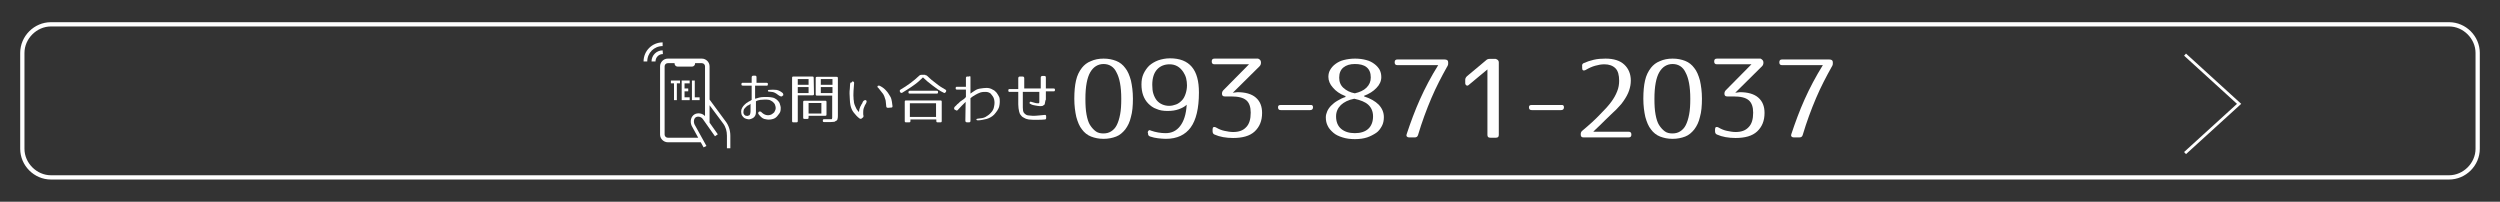 <?xml version="1.0" encoding="utf-8"?>
<!-- Generator: Adobe Illustrator 27.9.1, SVG Export Plug-In . SVG Version: 6.00 Build 0)  -->
<svg version="1.1" id="レイヤー_1" xmlns="http://www.w3.org/2000/svg" xmlns:xlink="http://www.w3.org/1999/xlink" x="0px"
	 y="0px" viewBox="0 0 878.7 70.9" style="enable-background:new 0 0 878.7 70.9;" xml:space="preserve">
<rect x="0" y="0" width="878.7" height="70.9" fill="#333333" stroke="none"/>
<style type="text/css">
	.st0{fill:#FFFFFF;}
	.st1{fill:none;stroke:#FFFFFF;stroke-miterlimit:10;}
</style>
<g>
	<g>
		<g>
			<g>
				<path class="st0" d="M232.9,17.7c-2.1,0-3.9,1.7-3.9,3.9h1.4c0-1.4,1.1-2.6,2.6-2.6L232.9,17.7L232.9,17.7z"/>
				<path class="st0" d="M232.9,16.2v-1.3c-3.7,0-6.7,3-6.7,6.7h1.3C227.5,18.6,229.9,16.2,232.9,16.2z"/>
				<path class="st0" d="M255,42.6l-5.6-7.6V23.3c0-1.5-1.3-2.7-2.7-2.7h-12c-1.5,0-2.7,1.3-2.7,2.7v24c0,1.5,1.3,2.7,2.7,2.7h11.6
					l1,1.8l1-0.5l-4.2-7.6c-0.4-1-0.2-2.1,0.5-2.5c0.7-0.4,1.8-0.2,2.4,0.6l4.3,6.1l1-0.7l-2.9-4.1V37l4.7,6.3
					c1,1.3,1.4,2.8,1.4,4.4v4.4h1.2v-4.4C256.7,45.8,256.1,44,255,42.6z M244.1,40.2c-1.2,0.7-1.7,2.4-1,4l0,0l2.3,4.2h-10.7
					c-0.6,0-1.1-0.5-1.1-1.1v-24c0-0.6,0.5-1.1,1.1-1.1h2.4v0.2c0,0.5,0.5,1,1,1h5.2c0.5,0,1-0.5,1-1v-0.2h2.4
					c0.6,0,1.1,0.5,1.1,1.1v17.5C246.8,39.7,245.1,39.6,244.1,40.2z"/>
			</g>
			<g>
				<path class="st0" d="M237.9,35.2h-1v-5.9h-1.1v-1h3.2v1h-1.1V35.2z"/>
				<path class="st0" d="M242.4,29.3h-1.8v1.8h1.3v1h-1.3v2.1h1.8v1h-2.8v-6.9h2.8V29.3z"/>
				<path class="st0" d="M245.9,35.2h-2.7v-6.9h1v5.9h1.7V35.2z"/>
			</g>
		</g>
		<g>
			<g>
				<path class="st0" d="M387.9,20.6c1.7,0,3.1,0.3,4.4,0.8c1.3,0.5,2.4,1.4,3.2,2.5c0.9,1.1,1.5,2.6,2,4.4c0.4,1.8,0.7,3.9,0.7,6.4
					s-0.2,4.7-0.7,6.4c-0.4,1.8-1.1,3.2-2,4.4c-0.9,1.1-1.9,2-3.2,2.5s-2.8,0.8-4.4,0.8c-1.7,0-3.1-0.3-4.4-0.8
					c-1.3-0.5-2.4-1.4-3.2-2.5c-0.9-1.1-1.5-2.6-2-4.4c-0.4-1.8-0.7-3.9-0.7-6.4s0.2-4.7,0.6-6.4c0.4-1.8,1.1-3.2,2.1-4.5
					c0.8-1,1.8-1.8,3.1-2.3C384.7,20.9,386.2,20.6,387.9,20.6z M387.9,22.5c-2,0-3.6,1-4.7,2.9c-1.1,1.9-1.7,5-1.7,9.3
					c0,2.2,0.1,4,0.4,5.6c0.3,1.6,0.7,2.8,1.2,3.6c0.7,1.1,1.4,1.8,2.1,2.3c0.7,0.5,1.6,0.7,2.6,0.7s1.9-0.2,2.7-0.7s1.5-1.2,2-2.2
					s0.9-2.2,1.2-3.8c0.3-1.5,0.4-3.4,0.4-5.5c0-4.3-0.6-7.3-1.7-9.3C391.5,23.5,389.9,22.5,387.9,22.5z"/>
				<path class="st0" d="M403.4,46.7c0-0.4,0.1-0.6,0.3-0.8c0.2-0.2,0.5-0.2,0.8,0c1.7,0.6,3.5,0.9,5.2,0.9c2.1,0,3.8-0.8,5.1-2.5
					c1.3-1.7,2.1-4.1,2.3-7.5c-0.7,0.7-1.7,1.2-2.8,1.6s-2.4,0.6-3.9,0.6s-2.8-0.2-3.9-0.7c-1.2-0.4-2.1-1.1-2.9-1.9
					c-0.8-0.8-1.4-1.8-1.8-2.9c-0.4-1.1-0.6-2.4-0.6-3.8c0-1.4,0.2-2.6,0.7-3.7c0.5-1.1,1.2-2.1,2-2.9c0.9-0.8,1.9-1.4,3.2-1.9
					c1.2-0.4,2.6-0.7,4.1-0.7c3.5,0,6,1,7.7,3c1.7,2,2.5,5,2.5,9c0,5.6-1,9.7-2.9,12.3c-1.9,2.6-4.8,4-8.7,4c-0.9,0-1.9-0.1-2.8-0.2
					s-1.8-0.3-2.7-0.6c-0.6-0.2-0.8-0.5-0.8-1.2v-0.1H403.4z M411.1,22.6c-1.8,0-3.3,0.6-4.4,1.8c-1.1,1.2-1.7,3-1.7,5.4
					c0,1.2,0.1,2.3,0.4,3.2c0.3,0.9,0.7,1.7,1.2,2.3s1.2,1.1,1.9,1.4c0.7,0.3,1.5,0.5,2.4,0.5s1.7-0.2,2.5-0.5
					c0.8-0.3,1.4-0.8,2-1.4c0.6-0.6,1-1.4,1.3-2.3c0.3-0.9,0.5-1.9,0.5-3c0-0.8-0.1-1.7-0.3-2.5c-0.2-0.8-0.6-1.6-1-2.2
					C414.7,23.5,413.1,22.6,411.1,22.6z"/>
				<path class="st0" d="M443.2,21.9v0.2c0,0.5-0.2,0.9-0.5,1.2l-9.4,9.3l1.6-0.2c2.8,0,5,0.6,6.5,1.9c1.5,1.3,2.2,3.1,2.2,5.4
					c0,2.8-0.9,4.9-2.6,6.5c-1.7,1.6-4.3,2.3-7.6,2.3c-1.2,0-2.4-0.1-3.5-0.3c-1.1-0.2-2.1-0.5-3-0.9c-0.5-0.2-0.7-0.6-0.7-1.2v-0.6
					c0-0.4,0.1-0.7,0.3-0.8c0.2-0.1,0.5-0.1,0.9,0.1c1,0.6,2,1,3,1.2s2,0.4,3,0.4c2,0,3.5-0.5,4.6-1.7c1.1-1.1,1.6-2.8,1.6-5.1
					c0-2-0.5-3.5-1.6-4.4s-2.8-1.3-5.3-1.3h-2.2c-0.7,0-1-0.3-1-1l0,0c0-0.5,0.2-0.9,0.5-1.2l9-9.1h-12.1c-0.7,0-1-0.3-1-1l0,0
					c0-0.7,0.3-1,1-1h15.3C442.9,20.9,443.2,21.3,443.2,21.9z"/>
				<path class="st0" d="M461.5,37.7c0,0.6-0.3,1-1,1h-10.3c-0.7,0-1-0.3-1-1c0-0.6,0.3-0.8,1-0.8h10.3
					C461.2,36.8,461.5,37.1,461.5,37.7z"/>
				<path class="st0" d="M472.7,33.7c-1.8-0.7-3.2-1.7-4.2-2.9c-1.1-1.2-1.6-2.5-1.6-3.8c0-0.9,0.2-1.7,0.6-2.4s1-1.5,2-2.2
					c0.7-0.5,1.6-1,2.8-1.3c1.2-0.3,2.5-0.5,4-0.5s2.8,0.2,3.9,0.5c1.2,0.3,2.1,0.8,2.9,1.4s1.4,1.3,1.8,2c0.4,0.8,0.6,1.6,0.6,2.6
					c0,1.4-0.6,2.7-1.7,3.8c-1.1,1.2-2.6,2.1-4.4,2.8l0.1,0.2c2.2,0.7,3.9,1.7,5.1,2.9c1.2,1.3,1.8,2.7,1.8,4.4
					c0,1.1-0.2,2.2-0.7,3.1s-1.1,1.8-2,2.4s-2,1.2-3.2,1.6c-1.2,0.4-2.7,0.6-4.3,0.6s-3.1-0.2-4.3-0.6c-1.3-0.4-2.4-0.9-3.2-1.6
					c-0.8-0.7-1.6-1.5-2-2.4c-0.5-0.9-0.7-2-0.7-3.1c0-0.7,0.2-1.4,0.5-2.1c0.3-0.7,0.8-1.4,1.4-2c0.6-0.6,1.3-1.2,2.2-1.7
					c0.8-0.5,1.8-1,2.8-1.3v-0.4C472.9,33.7,472.7,33.7,472.7,33.7z M476,34.7c-2.1,0.4-3.6,1.2-4.7,2.2c-1.1,1.1-1.7,2.4-1.7,4
					c0,1.9,0.6,3.4,1.8,4.4c1.2,1,2.8,1.5,4.8,1.5s3.6-0.5,4.7-1.5c1.1-1,1.7-2.5,1.7-4.4c0-1.7-0.6-3.1-1.7-4.1
					C479.8,35.8,478.2,35.2,476,34.7z M476.2,22.5c-1.7,0-3,0.4-4,1.2s-1.5,2-1.5,3.6c0,1.5,0.5,2.7,1.5,3.6c1,0.9,2.3,1.6,4,1.9
					c1.7-0.4,3.1-1,4.1-2s1.5-2.1,1.5-3.6c0-1.6-0.5-2.8-1.5-3.6S477.9,22.5,476.2,22.5z"/>
				<path class="st0" d="M509,21.9v0.4c0,0.2,0,0.4-0.1,0.6c-0.1,0.2-0.1,0.4-0.3,0.6c-1.9,3.4-3.8,7-5.5,11c-1.7,4-3.3,8.3-4.7,13
					c-0.2,0.6-0.6,0.8-1.2,0.8h-1.9c-0.4,0-0.6-0.1-0.8-0.3c-0.2-0.2-0.2-0.5-0.1-0.8c1.4-4.2,2.9-8.3,4.7-12.3c1.8-4,3.9-8,6.4-12
					h-14.3c-0.7,0-1-0.3-1-1l0,0c0-0.7,0.3-1,1-1h16.5C508.7,20.9,509,21.3,509,21.9z"/>
				<path class="st0" d="M526.8,21.9v25.5c0,0.7-0.3,1-1,1h-2c-0.7,0-1-0.3-1-1v-23l-6.5,5.4c-0.3,0.3-0.6,0.4-0.9,0.2
					c-0.2-0.1-0.4-0.4-0.4-0.8V28c0-0.4,0.2-0.8,0.6-1.2l6.7-5.6c0.3-0.3,0.7-0.5,1.2-0.5h2.2C526.4,20.9,526.8,21.3,526.8,21.9z"/>
				<path class="st0" d="M549.7,37.7c0,0.6-0.3,1-1,1h-10.3c-0.7,0-1-0.3-1-1c0-0.6,0.3-0.8,1-0.8h10.3
					C549.4,36.8,549.7,37.1,549.7,37.7z"/>
				<path class="st0" d="M556.6,22.2c1.1-0.5,2.3-0.9,3.6-1.2c1.3-0.3,2.6-0.4,4.1-0.4c2.9,0,5.1,0.7,6.6,2.1
					c1.5,1.4,2.3,3.3,2.3,5.6c0,1.2-0.2,2.3-0.6,3.5c-0.4,1.2-1.1,2.5-2.1,3.9c-0.4,0.6-0.9,1.2-1.5,1.8c-0.6,0.7-1.3,1.4-2.2,2.2
					c-0.8,0.8-1.8,1.7-2.8,2.7c-1,1-2.1,2.1-3.3,3.2l-0.7,0.7h12.4c0.7,0,1,0.3,1,1l0,0c0,0.7-0.3,1-1,1h-15.8c-0.7,0-1-0.3-1-1
					v-0.2c0-0.5,0.2-0.9,0.6-1.2c2.4-2,4.5-3.9,6.1-5.6c1.7-1.7,3.1-3.2,4.1-4.6c0.8-1.1,1.5-2.3,2-3.6c0.5-1.2,0.7-2.5,0.7-3.7
					c0-2-0.4-3.5-1.3-4.4c-0.9-0.9-2.2-1.4-3.9-1.4c-1.1,0-2.1,0.2-3.2,0.5c-1.1,0.3-2.2,0.8-3.4,1.5c-0.4,0.2-0.7,0.2-0.9,0.1
					c-0.2-0.1-0.3-0.4-0.3-0.8v-0.7C556,22.8,556.2,22.4,556.6,22.2z"/>
				<path class="st0" d="M587.9,20.6c1.7,0,3.1,0.3,4.4,0.8s2.4,1.4,3.2,2.5c0.9,1.1,1.5,2.6,2,4.4c0.4,1.8,0.7,3.9,0.7,6.4
					s-0.2,4.7-0.7,6.4c-0.4,1.8-1.1,3.2-2,4.4c-0.9,1.1-1.9,2-3.2,2.5c-1.3,0.5-2.8,0.8-4.4,0.8c-1.7,0-3.1-0.3-4.4-0.8
					s-2.4-1.4-3.2-2.5c-0.9-1.1-1.5-2.6-2-4.4c-0.4-1.8-0.7-3.9-0.7-6.4s0.2-4.7,0.6-6.4c0.4-1.8,1.1-3.2,2.1-4.5
					c0.8-1,1.8-1.8,3.1-2.3C584.7,20.9,586.2,20.6,587.9,20.6z M587.9,22.5c-2,0-3.6,1-4.7,2.9c-1.1,1.9-1.7,5-1.7,9.3
					c0,2.2,0.1,4,0.4,5.6s0.7,2.8,1.2,3.6c0.7,1.1,1.4,1.8,2.1,2.3s1.6,0.7,2.6,0.7s1.9-0.2,2.7-0.7c0.8-0.5,1.5-1.2,2-2.2
					s0.9-2.2,1.2-3.8c0.3-1.5,0.4-3.4,0.4-5.5c0-4.3-0.6-7.3-1.7-9.3C591.5,23.5,589.9,22.5,587.9,22.5z"/>
				<path class="st0" d="M619.8,21.9v0.2c0,0.5-0.2,0.9-0.5,1.2l-9.4,9.3l1.6-0.2c2.8,0,5,0.6,6.5,1.9c1.5,1.3,2.2,3.1,2.2,5.4
					c0,2.8-0.9,4.9-2.6,6.5s-4.3,2.3-7.6,2.3c-1.2,0-2.4-0.1-3.5-0.3c-1.1-0.2-2.1-0.5-3-0.9c-0.5-0.2-0.7-0.6-0.7-1.2v-0.6
					c0-0.4,0.1-0.7,0.3-0.8c0.2-0.1,0.5-0.1,0.9,0.1c1,0.6,2,1,3,1.2s2,0.4,3,0.4c2,0,3.5-0.5,4.6-1.7c1.1-1.1,1.6-2.8,1.6-5.1
					c0-2-0.5-3.5-1.6-4.4c-1.1-0.9-2.8-1.3-5.3-1.3h-2.2c-0.7,0-1-0.3-1-1l0,0c0-0.5,0.2-0.9,0.5-1.2l9-9.1h-12.1c-0.7,0-1-0.3-1-1
					l0,0c0-0.7,0.3-1,1-1h15.3C619.4,20.9,619.8,21.3,619.8,21.9z"/>
				<path class="st0" d="M644.2,21.9v0.4c0,0.2,0,0.4-0.1,0.6c-0.1,0.2-0.1,0.4-0.3,0.6c-1.9,3.4-3.8,7-5.5,11s-3.3,8.3-4.7,13
					c-0.2,0.6-0.6,0.8-1.2,0.8h-1.9c-0.4,0-0.6-0.1-0.8-0.3c-0.2-0.2-0.2-0.5-0.1-0.8c1.4-4.2,2.9-8.3,4.7-12.3s3.9-8,6.4-12h-14.3
					c-0.7,0-1-0.3-1-1l0,0c0-0.7,0.3-1,1-1h16.5C643.9,20.9,644.2,21.3,644.2,21.9z"/>
			</g>
			<g>
				<g>
					<path class="st0" d="M265.4,30.1v4.6c0.4-0.1,0.9-0.2,1.4-0.4c0.5-0.1,1-0.2,1.6-0.2c0.5,0,1.1,0,1.6,0s1.1,0.1,1.6,0.2
						c0.5,0.1,1,0.4,1.4,0.7s0.7,0.7,1,1.2c0.2,0.7,0.5,1.4,0.4,2c0,0.6-0.1,1.2-0.5,1.7s-0.7,1-1.2,1.4c-0.5,0.4-1.1,0.6-1.9,0.7
						s-1.5,0-2.2-0.2c-0.7-0.2-1.4-0.9-2-1.7c-0.1-0.1-0.1-0.2-0.1-0.4s0.1-0.2,0.2-0.4c0.1-0.1,0.2-0.1,0.4-0.1
						c0.1,0,0.2,0,0.4,0.1c0.5,0.5,1,0.9,1.7,1.1c0.7,0.2,1.4,0.1,2-0.2c0.4-0.2,0.6-0.5,0.9-0.7c0.2-0.4,0.4-0.7,0.5-1.1
						c0.1-0.6,0-1.1-0.2-1.6c-0.2-0.5-0.5-0.7-0.9-1.1c-0.4-0.2-0.7-0.5-1.2-0.6c-0.5-0.1-1-0.1-1.5-0.1c-0.5,0-1.1,0.1-1.6,0.1
						c-0.5,0.1-1,0.2-1.5,0.5v3.7c0,0.7-0.1,1.2-0.5,1.7c-0.4,0.5-0.9,0.7-1.6,0.9c-0.4,0.1-0.9,0-1.2-0.1s-0.7-0.2-1-0.5
						c-0.2-0.2-0.5-0.5-0.7-0.9c-0.1-0.4-0.2-0.7-0.2-1.2s0.1-0.9,0.4-1.4c0.2-0.4,0.5-0.7,0.9-1.1c0.4-0.4,0.7-0.6,1.2-0.9
						c0.5-0.2,0.9-0.5,1.2-0.7v-5h-3.1c-0.1,0-0.2,0-0.4-0.1c-0.1-0.1-0.1-0.2-0.1-0.4c0-0.1,0-0.2,0.1-0.4c0.1-0.1,0.2-0.1,0.4-0.1
						h3.1v-1.9c0-0.4,0.2-0.6,0.6-0.6h0.6c0.4,0,0.5,0.2,0.5,0.6v1.9h3.5c0.1,0,0.2,0,0.4,0.1c0.1,0.1,0.1,0.2,0.1,0.4
						c0,0.1,0,0.2-0.1,0.4s-0.5,0.1-0.7,0.1H265.4z M263.7,36.6c-0.2,0.1-0.5,0.4-0.9,0.5c-0.2,0.1-0.5,0.4-0.7,0.6
						c-0.2,0.2-0.5,0.5-0.6,0.7c-0.1,0.2-0.2,0.6-0.2,1c0,0.2,0,0.4,0.1,0.6c0.1,0.1,0.2,0.4,0.4,0.5c0.1,0.1,0.2,0.2,0.5,0.2
						c0.1,0,0.4,0.1,0.6,0c0.4-0.1,0.6-0.2,0.7-0.5c0.1-0.2,0.2-0.6,0.2-1v-2.7H263.7z M275,33.7c-0.1,0.2-0.2,0.2-0.5,0.2
						c-0.1,0-0.2-0.1-0.5-0.2c-0.4-0.2-0.7-0.5-1-0.7c-0.2-0.1-0.6-0.4-0.9-0.5s-0.6-0.2-0.9-0.2c-0.2,0-0.6-0.1-1-0.1
						c-0.1,0-0.2,0-0.2-0.1s-0.1-0.1-0.1-0.2c0-0.1,0-0.1,0.1-0.2c0.1-0.1,0.1-0.1,0.2-0.1c1-0.1,2-0.1,2.7,0
						c0.7,0.1,1.5,0.5,2.2,1.1c0.1,0.1,0.1,0.2,0.2,0.4c0,0.1,0,0.2,0,0.4L275,33.7z"/>
					<path class="st0" d="M286.1,33c0,0.4-0.1,0.5-0.5,0.5h-5.2v9c0,0.4-0.1,0.5-0.5,0.5h-1c-0.4,0-0.5-0.1-0.5-0.5V27.4
						c0-0.4,0.1-0.5,0.5-0.5h6.6c0.4,0,0.5,0.1,0.5,0.5L286.1,33L286.1,33z M284.2,27.8h-3.8v2h3.8V27.8z M284.2,30.6h-3.8v2.1h3.8
						V30.6z M290.5,40.2c0,0.4-0.1,0.5-0.5,0.5h-5.8v0.6c0,0.4-0.1,0.5-0.5,0.5h-0.9c-0.4,0-0.5-0.1-0.5-0.5v-5.4
						c0-0.4,0.1-0.5,0.5-0.5h7.2c0.4,0,0.5,0.1,0.5,0.5V40.2z M288.7,36.2h-4.5v3.7h4.5V36.2z M294.5,40.5c0,0.5,0,0.9-0.1,1.2
						c-0.1,0.4-0.1,0.5-0.4,0.7c-0.1,0.1-0.5,0.2-0.7,0.4c-0.4,0-0.7,0.1-1.4,0.1c-0.1,0-0.4,0-0.7,0s-0.9,0-1.5,0
						c-0.4,0-0.5-0.1-0.5-0.5c0-0.4,0.1-0.5,0.5-0.5c0.6,0,1,0,1.4,0s0.5,0,0.6,0c0.2,0,0.4,0,0.5,0s0.2,0,0.2-0.1s0.1-0.2,0.1-0.4
						s0-0.4,0-0.7v-7.1h-5.3c-0.4,0-0.5-0.1-0.5-0.5v-5.6c0-0.4,0.1-0.5,0.5-0.5h6.8c0.4,0,0.5,0.1,0.5,0.5L294.5,40.5L294.5,40.5z
						 M292.6,27.8h-4.1v2h4.1V27.8z M292.6,30.6h-4.1v2.1h4.1V30.6z"/>
					<path class="st0" d="M299.6,28.6c0.2,0,0.4,0.1,0.5,0.2c0.1,0.1,0.1,0.2,0.1,0.5c-0.1,0.9-0.1,1.7-0.2,2.6c0,0.7-0.1,1.6,0,2.4
						c0,0.4,0,0.7,0.1,1.1c0,0.4,0.1,0.9,0.2,1.2c0.1,0.4,0.4,0.9,0.6,1.4c0.2,0.5,0.6,0.9,1,1.4c0-0.2,0.1-0.5,0.1-0.7
						s0.1-0.5,0.2-0.7c0.1-0.4,0.2-0.6,0.4-0.9c0.1-0.2,0.2-0.5,0.4-0.7c0.1-0.1,0.2-0.4,0.2-0.5c0.1-0.1,0.2-0.4,0.4-0.5
						s0.2-0.2,0.4-0.2s0.2,0,0.4,0c0.1,0.1,0.1,0.2,0.2,0.4c0,0.1,0,0.2-0.1,0.5c-0.1,0.2-0.2,0.5-0.5,0.9c-0.1,0.2-0.2,0.6-0.4,1
						c-0.2,0.6-0.2,1.2-0.2,1.6c0,0.5,0,0.9,0.1,1.1c0,0.2,0,0.4-0.1,0.5l-0.6,0.5c-0.2,0.1-0.4,0.1-0.6,0c-0.9-0.6-1.5-1.4-2.1-2.1
						c-0.6-0.7-1-1.7-1.2-2.7c-0.1-0.6-0.2-1.4-0.2-2s-0.1-1.4-0.1-2s0-1.1,0.1-1.7c0-0.6,0.1-1.2,0.1-1.7c0-0.1,0.1-0.2,0.1-0.4
						c0.1-0.1,0.2-0.1,0.4-0.1L299.6,28.6z M312.2,37.9c-0.1,0-0.4,0-0.5-0.1c-0.1-0.1-0.2-0.2-0.2-0.4c-0.1-0.7-0.1-1.4-0.2-2
						c-0.1-0.6-0.4-1.1-0.5-1.6c-0.2-0.5-0.5-1-0.9-1.4c-0.4-0.5-0.7-0.9-1.1-1.4c-0.1-0.1-0.2-0.2-0.4-0.4c0-0.1,0-0.2,0.1-0.4
						c0.1-0.1,0.2-0.1,0.4-0.1s0.2,0,0.4,0.1c1,0.5,1.7,1.1,2.2,1.7c0.6,0.6,1,1.4,1.4,2c0.4,0.6,0.5,1.4,0.6,1.9
						c0.1,0.5,0.1,1.1,0.2,1.5c0,0.1,0,0.2-0.1,0.4c-0.1,0.1-0.2,0.1-0.4,0.1L312.2,37.9z"/>
					<path class="st0" d="M325.2,26.4c0.2,0,0.5,0.1,0.6,0.2c1,1,2.1,1.9,3.2,2.7c1.1,0.9,2.2,1.6,3.3,2.2c0.2,0.1,0.4,0.4,0.2,0.7
						l-0.1,0.2c-0.2,0.2-0.4,0.4-0.7,0.2c-1.5-0.7-2.7-1.6-4-2.6c-1.2-0.9-2.4-1.9-3.3-2.8c-1,1-2.1,2-3.3,2.8
						c-1.2,0.9-2.6,1.7-4,2.6c-0.2,0.1-0.5,0.1-0.7-0.2l-0.1-0.2c-0.1-0.2-0.1-0.5,0.2-0.7c2.4-1.4,4.6-3,6.7-5
						c0.1-0.1,0.4-0.2,0.6-0.2H325.2z M331,42.5c0,0.4-0.1,0.5-0.5,0.5h-0.9c-0.4,0-0.5-0.1-0.5-0.5V42H320v0.5
						c0,0.4-0.1,0.5-0.5,0.5h-1c-0.4,0-0.5-0.1-0.5-0.5v-6.7c0-0.4,0.1-0.5,0.5-0.5h12c0.4,0,0.5,0.1,0.5,0.5L331,42.5L331,42.5z
						 M329.2,31.9c0.4,0,0.5,0.1,0.5,0.5c0,0.4-0.1,0.5-0.5,0.5h-9.4c-0.4,0-0.5-0.1-0.5-0.5c0-0.2,0.1-0.5,0.5-0.5H329.2z
						 M329,36.3h-9.2v4.8h9.2V36.3z"/>
					<path class="st0" d="M341.1,27.2c0,0.5,0,1,0,1.6c0,0.6,0,1.1,0,1.7c0,0.5,0,1,0,1.5c0,0.4,0,0.7,0,0.9c0.5-0.4,1-0.7,1.6-1.1
						c0.6-0.4,1.2-0.6,2-0.7c0.7-0.1,1.4-0.2,2.1-0.2c0.7,0,1.5,0.2,2.1,0.6c0.5,0.2,1,0.6,1.4,1.1c0.4,0.5,0.6,1,0.9,1.5
						c0.2,0.5,0.2,1.1,0.2,1.7s-0.1,1.1-0.2,1.6c-0.1,0.5-0.4,1-0.7,1.5s-0.7,0.9-1.1,1.4c-0.7,0.7-1.6,1.2-2.6,1.5
						c-1,0.2-2,0.5-3.1,0.5c-0.1,0-0.2,0-0.4-0.1s-0.1-0.1-0.1-0.2c0-0.1,0-0.2,0.1-0.2s0.2-0.1,0.4-0.1c1.1-0.1,2-0.2,2.7-0.6
						c0.7-0.4,1.4-0.9,1.9-1.5c0.6-0.6,1-1.4,1.1-2.2c0.2-0.9,0.2-1.7,0-2.5c-0.1-0.4-0.2-0.7-0.5-1.1s-0.5-0.6-0.7-0.9
						c-0.5-0.4-1.1-0.6-1.7-0.6s-1.2,0-1.9,0.2c-0.6,0.2-1.2,0.5-1.9,0.9s-1.1,0.7-1.6,1.1c0,0,0,0.2,0,0.5s0,0.6,0,1s0,0.9,0,1.5
						c0,0.5,0,1.1,0,1.6c0,0.6,0,1.1,0,1.7c0,0.6,0,1.1,0,1.6c0,0.4-0.1,0.6-0.5,0.6h-0.7c-0.4,0-0.6-0.2-0.6-0.6l0.1-6.6
						c-0.5,0.5-0.9,0.9-1.4,1.4c-0.5,0.5-0.9,1-1.4,1.5c-0.2,0.2-0.5,0.2-0.7,0l-0.4-0.2c-0.2-0.2-0.2-0.5,0-0.9
						c0.4-0.4,0.7-0.6,1-1c0.4-0.2,0.6-0.6,1-0.9c0.4-0.2,0.6-0.5,1-0.7c0.4-0.2,0.6-0.5,1-0.9v-2.6h-3.1c-0.1,0-0.2,0-0.4-0.1
						c-0.1-0.1-0.1-0.2-0.1-0.4s0-0.2,0.1-0.4c0.1-0.1,0.2-0.1,0.4-0.1h3.1c0-0.5,0-1.1,0-1.6c0-0.5,0-1,0-1.4s0.1-0.6,0.5-0.6h0.7
						C340.9,26.5,341.1,26.8,341.1,27.2z"/>
					<path class="st0" d="M367.3,36.1c0,0.2-0.1,0.5-0.2,0.7c-0.1,0.1-0.4,0.2-0.6,0.4c-0.2,0.1-0.6,0.1-1,0.1s-0.9-0.1-1.5-0.2
						c-0.6-0.1-1.2-0.2-1.7-0.5c-0.1-0.1-0.2-0.1-0.4-0.2c0-0.1,0-0.2,0-0.4c0-0.1,0.1-0.2,0.2-0.2c0.1-0.1,0.2-0.1,0.4,0
						c0.2,0.1,0.5,0.1,0.7,0.2c0.2,0.1,0.5,0.1,0.7,0.2c0.2,0,0.5,0.1,0.6,0.1c0.2,0,0.4,0,0.5,0c0.1,0,0.2,0,0.2-0.1
						c0-0.1,0-0.1,0.1-0.1c0,0,0-0.1,0-0.4s0-0.5,0-0.9v-2.5h-5.8c0,0.6,0,1.2,0,1.7c0,0.5,0,0.9,0,1.1c0,0.2,0,0.5,0,0.7
						c0,0.2,0,0.4,0,0.5c0,0.5,0,1,0,1.5s0.1,0.9,0.1,1.2c0.1,0.4,0.2,0.6,0.5,0.9c0.2,0.2,0.5,0.4,0.7,0.5c0.2,0.1,0.6,0.2,1,0.2
						s0.7,0.1,1.1,0.1c0.7,0,1.4,0,2.1-0.1c0.7-0.1,1.4-0.1,2.1-0.2c0.4-0.1,0.6,0.1,0.6,0.5v0.5c0,0.4-0.1,0.6-0.5,0.6
						c-0.9,0.1-1.6,0.1-2.2,0.1c-0.6,0-1.4,0-2,0c-0.5,0-0.9-0.1-1.4-0.1c-0.5-0.1-1-0.2-1.5-0.5c-0.5-0.2-0.9-0.5-1.2-0.9
						c-0.4-0.4-0.6-0.9-0.7-1.4c-0.1-0.4-0.1-0.7-0.2-1.1c0-0.4-0.1-0.9-0.1-1.4c0-0.1,0-0.4,0-0.5c0-0.1,0-0.5,0-0.7
						c0-0.4,0-0.7,0-1.2c0-0.5,0-1.2,0-2h-3c-0.1,0-0.4,0-0.4-0.1c0-0.1-0.1-0.2-0.1-0.4c0-0.1,0-0.2,0.1-0.4
						c0.1-0.1,0.2-0.1,0.4-0.1h3v-3.8c0-0.4,0.2-0.6,0.6-0.6h0.9c0.4,0,0.6,0.2,0.6,0.6c0,0.7,0,1.4,0,2c0,0.6,0,1.1,0,1.6h5.8v-3.8
						c0-0.4,0.2-0.6,0.6-0.6h0.7c0.4,0,0.5,0.2,0.5,0.6v3.8h2.7c0.1,0,0.2,0,0.4,0.1c0.1,0.1,0.1,0.2,0.1,0.4c0,0.1,0,0.2-0.1,0.4
						c-0.1,0.1-0.2,0.1-0.4,0.1h-2.7V35C367.4,35.3,367.4,35.7,367.3,36.1z"/>
				</g>
			</g>
		</g>
	</g>
	<g>
		<g>
			<g>
				<path class="st0" d="M860.8,9.3c5,0,9.3,4.3,9.3,9.3v33.7c0,5-4.3,9.3-9.3,9.3H17.9c-5,0-9.3-4.3-9.3-9.3V18.6
					c0-5,4.3-9.3,9.3-9.3H860.8 M860.8,7.8H17.9C12,7.8,7.1,12.7,7.1,18.6v33.7c0,5.9,4.9,10.8,10.8,10.8h842.9
					c5.9,0,10.8-4.9,10.8-10.8l0,0V18.6C871.6,12.7,866.7,7.8,860.8,7.8L860.8,7.8z"/>
			</g>
		</g>
		<polyline class="st1" points="768,19.2 787,36.5 768,53.8 		"/>
	</g>
</g>
</svg>
